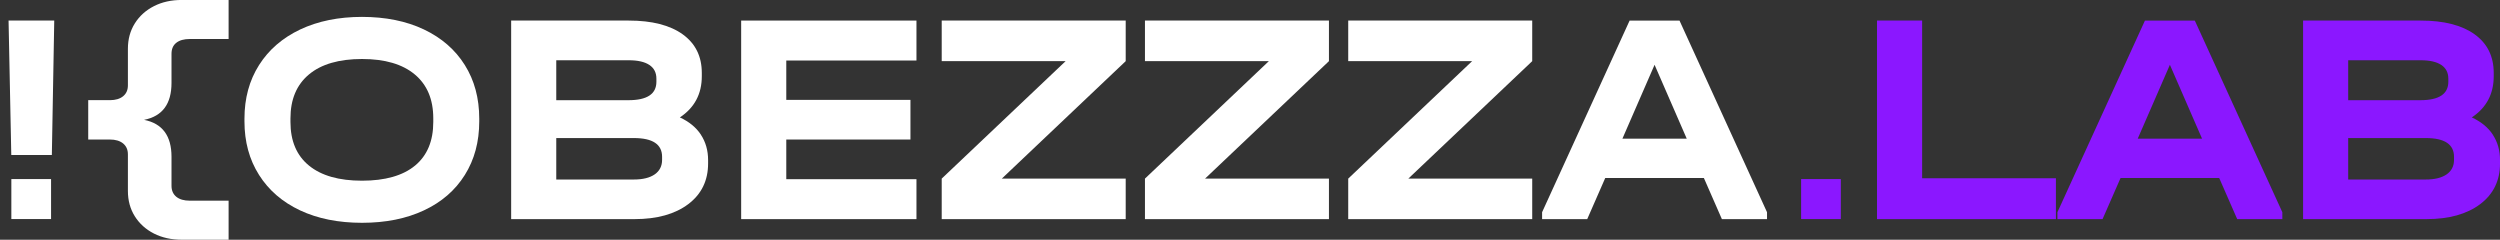 <?xml version="1.0" encoding="UTF-8"?> <svg xmlns="http://www.w3.org/2000/svg" width="292" height="28" viewBox="0 0 292 28" fill="none"><rect x="0" y="0" width="292" height="28" fill="#333333" stroke="none"/><g clip-path="url(#clip0_2410_5278)"><path d="M35.05 24.572C32.99 23.604 31.394 22.229 30.258 20.436C29.121 18.644 28.553 16.558 28.553 14.177V13.857C28.553 11.476 29.121 9.39 30.258 7.598C31.394 5.805 32.999 4.421 35.067 3.441C37.14 2.465 39.547 1.973 42.283 1.973C45.02 1.973 47.456 2.461 49.516 3.441C51.576 4.421 53.169 5.805 54.292 7.598C55.416 9.39 55.976 11.476 55.976 13.857V14.177C55.976 16.558 55.416 18.644 54.292 20.436C53.169 22.229 51.576 23.608 49.516 24.572C47.456 25.539 45.045 26.023 42.283 26.023C39.521 26.023 37.11 25.539 35.05 24.572ZM48.484 19.338C49.901 18.161 50.607 16.465 50.607 14.248V13.823C50.607 11.607 49.888 9.899 48.447 8.695C47.005 7.492 44.953 6.891 42.283 6.891C39.613 6.891 37.524 7.492 36.087 8.695C34.645 9.899 33.926 11.607 33.926 13.823V14.248C33.926 16.465 34.645 18.161 36.087 19.338C37.528 20.516 39.592 21.105 42.283 21.105C44.974 21.105 47.064 20.516 48.48 19.338H48.484Z" fill="white"></path><path d="M81.862 15.733C82.422 16.583 82.706 17.572 82.706 18.703V19.09C82.706 21.093 81.933 22.679 80.387 23.844C78.841 25.009 76.747 25.594 74.102 25.594H59.703V2.402H73.434C76.15 2.402 78.252 2.941 79.739 4.009C81.227 5.082 81.971 6.584 81.971 8.519V8.906C81.971 10.98 81.114 12.583 79.409 13.714C80.487 14.211 81.306 14.88 81.866 15.729L81.862 15.733ZM64.972 7.038V11.703H73.4C75.577 11.703 76.668 10.984 76.668 9.545V9.192C76.668 8.485 76.392 7.947 75.845 7.585C75.293 7.219 74.491 7.038 73.438 7.038H64.976H64.972ZM77.332 18.316C77.332 16.857 76.233 16.125 74.031 16.125H64.972V20.967H74.031C75.084 20.967 75.899 20.765 76.472 20.365C77.044 19.965 77.332 19.398 77.332 18.67V18.316Z" fill="white"></path><path d="M107.043 2.402V7.068H91.838V11.666H106.341V16.297H91.838V20.929H107.043V25.594H86.568V2.402H107.043Z" fill="white"></path><path d="M131.482 7.143L117.012 20.861H131.482V25.598H109.992V20.861L124.463 7.143H109.992V2.402H131.482V7.139V7.143Z" fill="white"></path><path d="M155.221 7.143L140.751 20.861H155.221V25.598H133.731V20.861L148.201 7.143H133.731V2.402H155.221V7.139V7.143Z" fill="white"></path><path d="M178.963 7.143L164.493 20.861H178.963V25.598H157.473V20.861L171.943 7.143H157.473V2.402H178.963V7.139V7.143Z" fill="white"></path><path d="M206.388 24.786V25.598H201.118L199.013 20.79H187.492L185.386 25.598H180.117V24.786L190.338 2.406H196.167L206.388 24.786ZM197.011 16.196L193.254 7.568L189.498 16.196H197.015H197.011Z" fill="white"></path><path d="M6.336 2.402L6.056 18.102H1.318L1 2.402H6.336Z" fill="white"></path><path d="M16.836 14C18.967 14.425 20.032 15.864 20.032 18.312V21.707C20.032 22.25 20.22 22.675 20.592 22.982C20.968 23.289 21.495 23.44 22.172 23.44H26.701V28H21.223C20.007 28 18.925 27.756 17.977 27.277C17.028 26.793 16.284 26.12 15.745 25.262C15.206 24.404 14.939 23.419 14.939 22.309V18.03C14.939 17.488 14.751 17.063 14.379 16.756C14.003 16.449 13.489 16.297 12.833 16.297H10.305V11.699H12.833C13.489 11.699 14.003 11.548 14.379 11.241C14.755 10.934 14.939 10.509 14.939 9.966V5.688C14.939 4.581 15.206 3.597 15.745 2.735C16.284 1.877 17.028 1.203 17.977 0.72C18.925 0.236 20.007 -0.004 21.223 -0.004H26.701V4.556H22.172C21.491 4.556 20.964 4.703 20.592 4.998C20.216 5.292 20.032 5.721 20.032 6.289V9.684C20.032 12.137 18.967 13.575 16.836 13.996V14Z" fill="white"></path><path d="M5.964 20.916H1.326V25.585H5.964V20.916Z" fill="white"></path><path fill-rule="evenodd" clip-rule="evenodd" d="M224.504 20.824V2.402H219.234V25.598H240.131V20.824H224.504ZM266.577 25.598V24.787L256.356 2.407H250.527L240.307 24.787V25.598H245.576L247.682 20.79H259.202L261.308 25.598H266.577ZM253.444 7.568L257.2 16.196H249.687L253.444 7.568ZM291.159 15.733C291.719 16.583 292.003 17.572 292.003 18.703V19.09C292.003 21.093 291.23 22.679 289.684 23.844C288.138 25.009 286.044 25.594 283.399 25.594H269V2.402H282.731C285.447 2.402 287.548 2.941 289.036 4.009C290.524 5.082 291.267 6.584 291.267 8.519V8.906C291.267 10.98 290.411 12.583 288.706 13.714C289.784 14.211 290.603 14.88 291.163 15.729L291.159 15.733ZM274.269 7.038V11.703H282.697C284.874 11.703 285.965 10.984 285.965 9.545V9.192C285.965 8.485 285.689 7.947 285.142 7.585C284.59 7.219 283.788 7.038 282.735 7.038H274.273H274.269ZM286.629 18.316C286.629 16.857 285.53 16.125 283.328 16.125H274.269V20.967H283.328C284.381 20.967 285.196 20.765 285.768 20.365C286.341 19.965 286.629 19.398 286.629 18.67V18.316ZM210.369 20.916H215.007V25.585H210.369V20.916Z" fill="#8B17FF"></path></g><defs><clipPath id="clip0_2410_5278"><rect width="292" height="28" fill="white"></rect></clipPath></defs></svg> 